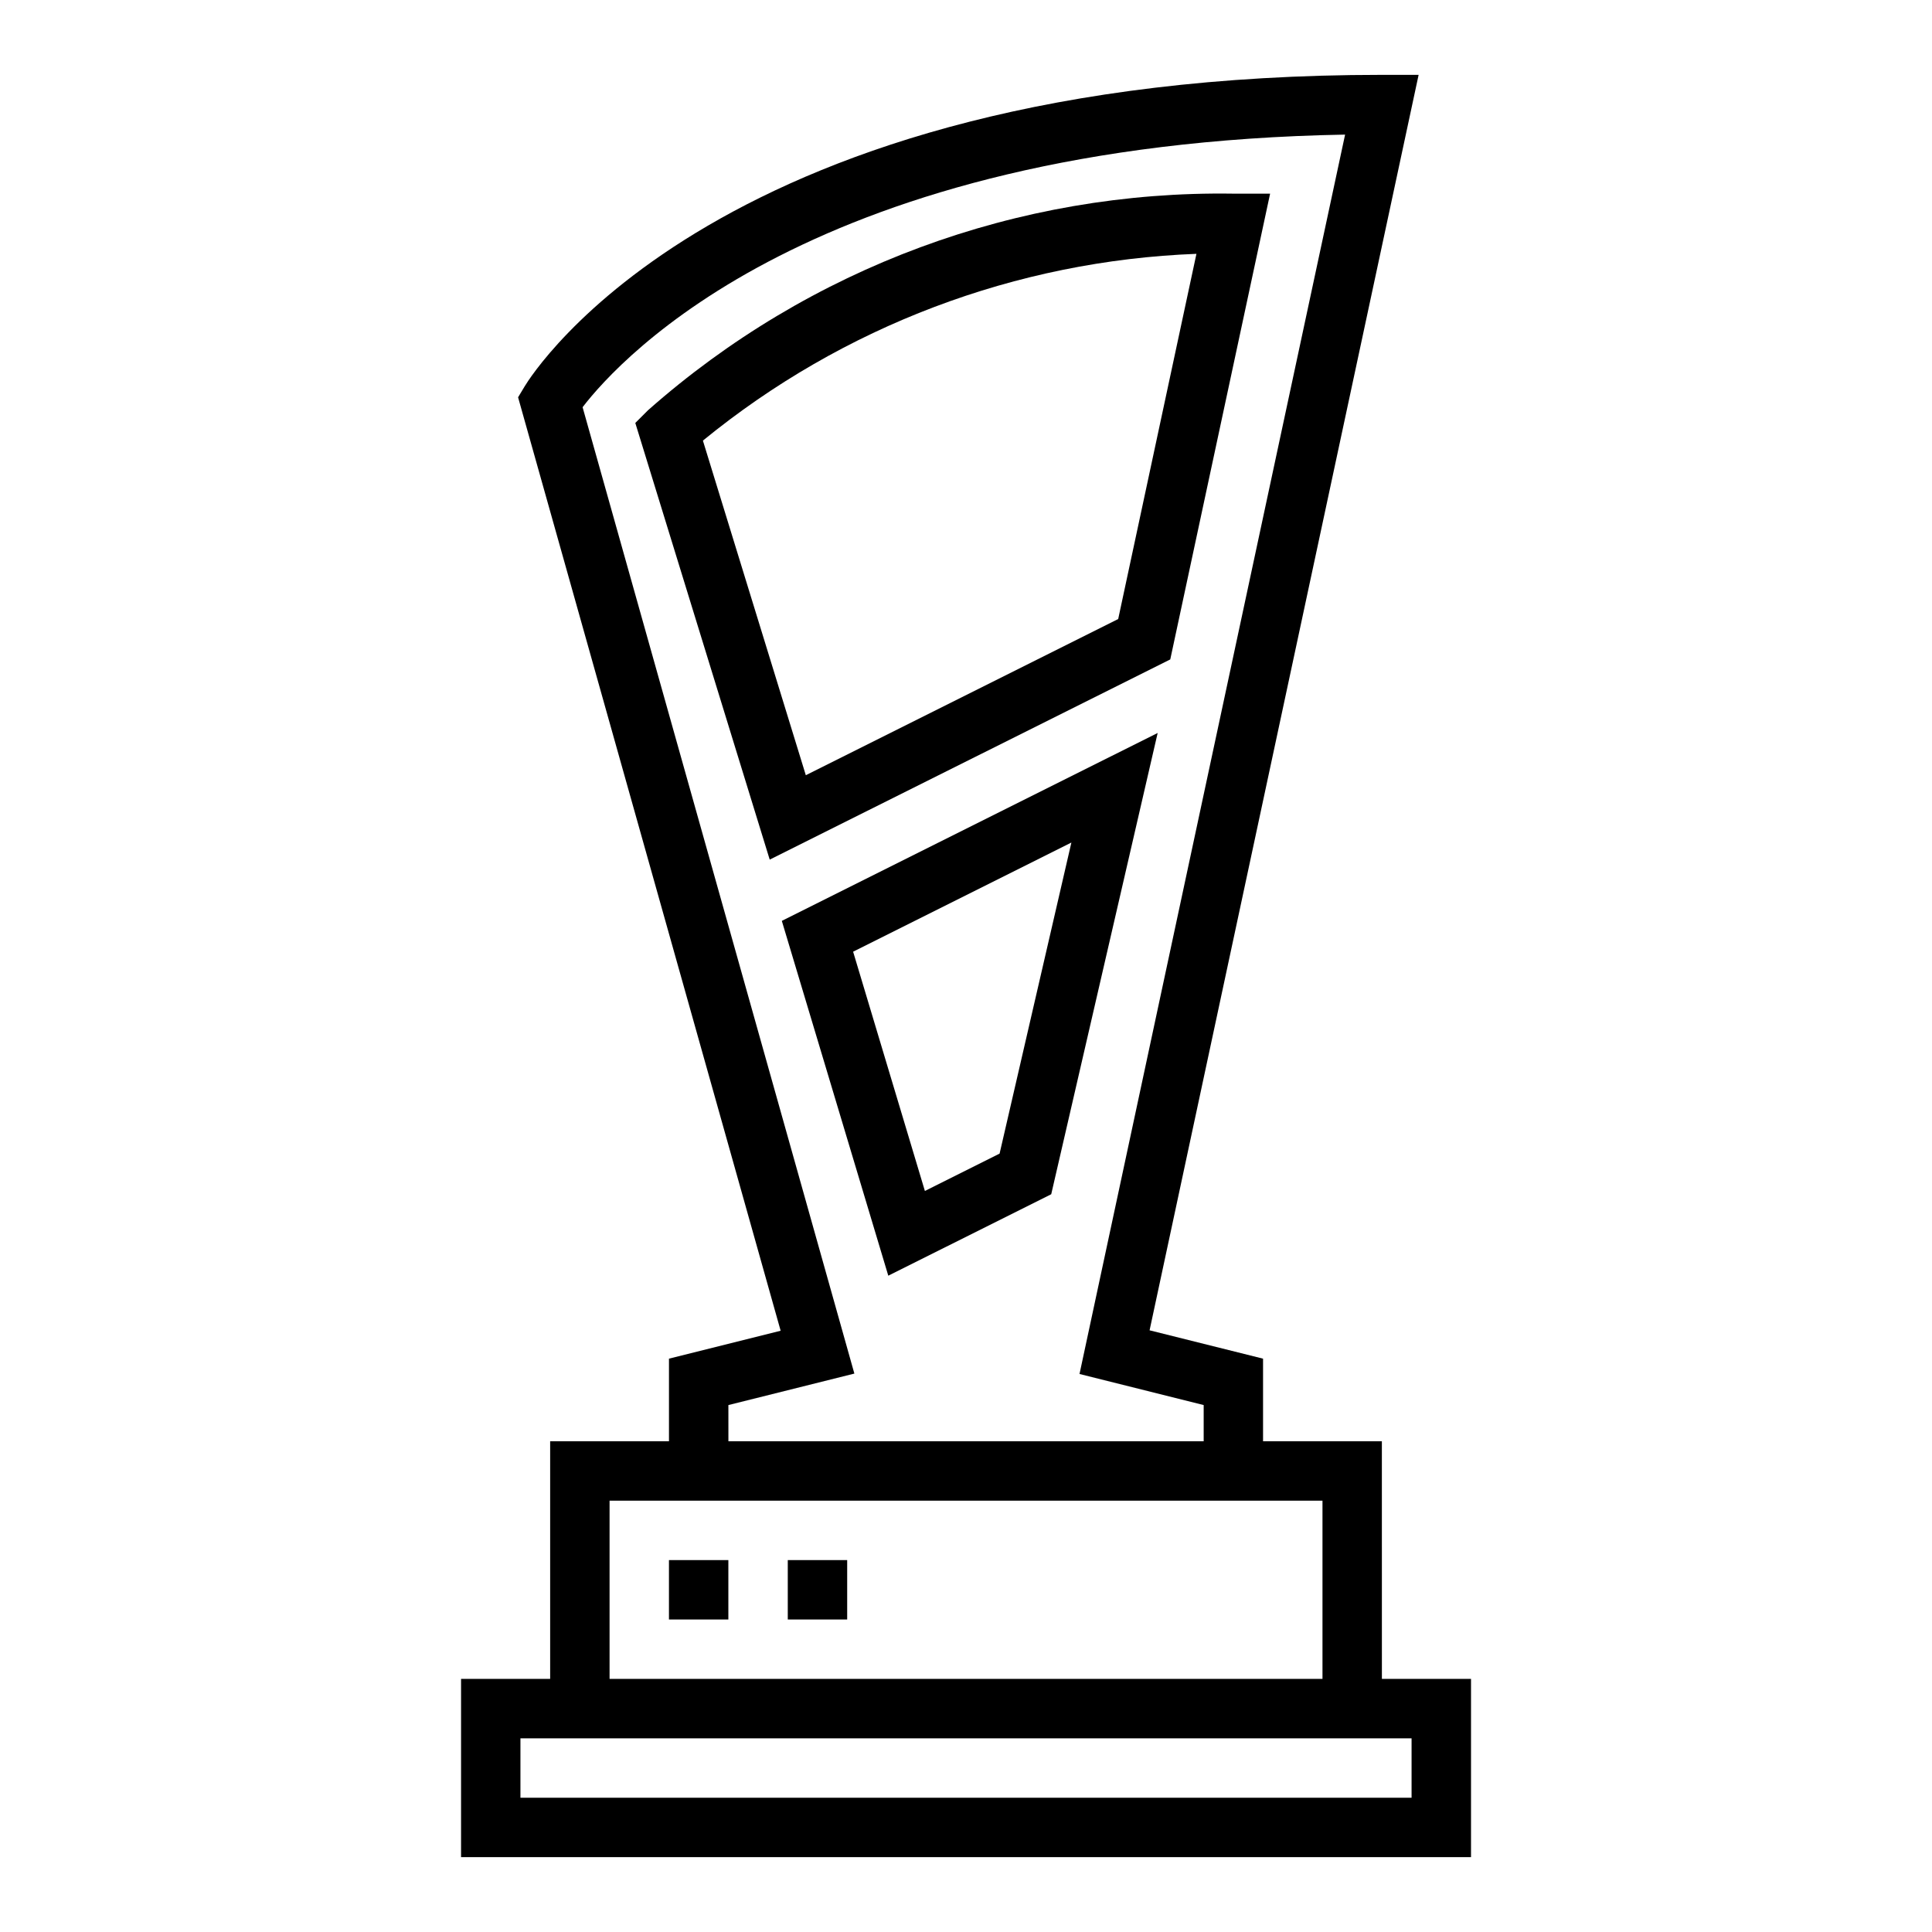 <?xml version="1.0" encoding="UTF-8"?>
<!-- The Best Svg Icon site in the world: iconSvg.co, Visit us! https://iconsvg.co -->
<svg fill="#000000" width="800px" height="800px" version="1.1" viewBox="144 144 512 512" xmlns="http://www.w3.org/2000/svg">
 <g>
  <path d="m510.21 525.95h-31.488v-21.891l-30.07-7.512 71.297-332.71h-9.738c-175.62 0-225.14 79.18-227.16 82.539l-1.754 2.914 69.582 247.37-29.594 7.398v21.891h-31.488v62.977h-23.613v47.23l267.65 0.004v-47.234h-23.617zm-173.18-9.594 33.387-8.344-72.023-256.1c9.926-12.941 61.449-69.715 202.07-72.242l-70.383 328.45 32.906 8.234v9.594h-125.95zm-31.488 25.34h188.93v47.23h-188.93zm212.54 62.977v15.742h-236.16v-15.742z"/>
  <path d="m321.28 557.44h15.742v15.742h-15.742z"/>
  <path d="m352.77 557.44h15.742v15.742h-15.742z"/>
  <path d="m480.59 195.32h-9.738c-57.059-0.867-112.39 19.609-155.14 57.414l-3.352 3.352 35.621 115.72 106.15-53.051zm-123.04 154.12-27.273-88.672c37.043-30.297 82.965-47.676 130.79-49.5l-20.734 96.781z"/>
  <path d="m351.19 388.04 28.215 94.031 43.18-21.586 28.207-122.24zm57.711 61.676-19.797 9.902-19.02-63.406 57.844-28.93z"/>
 </g>
</svg>